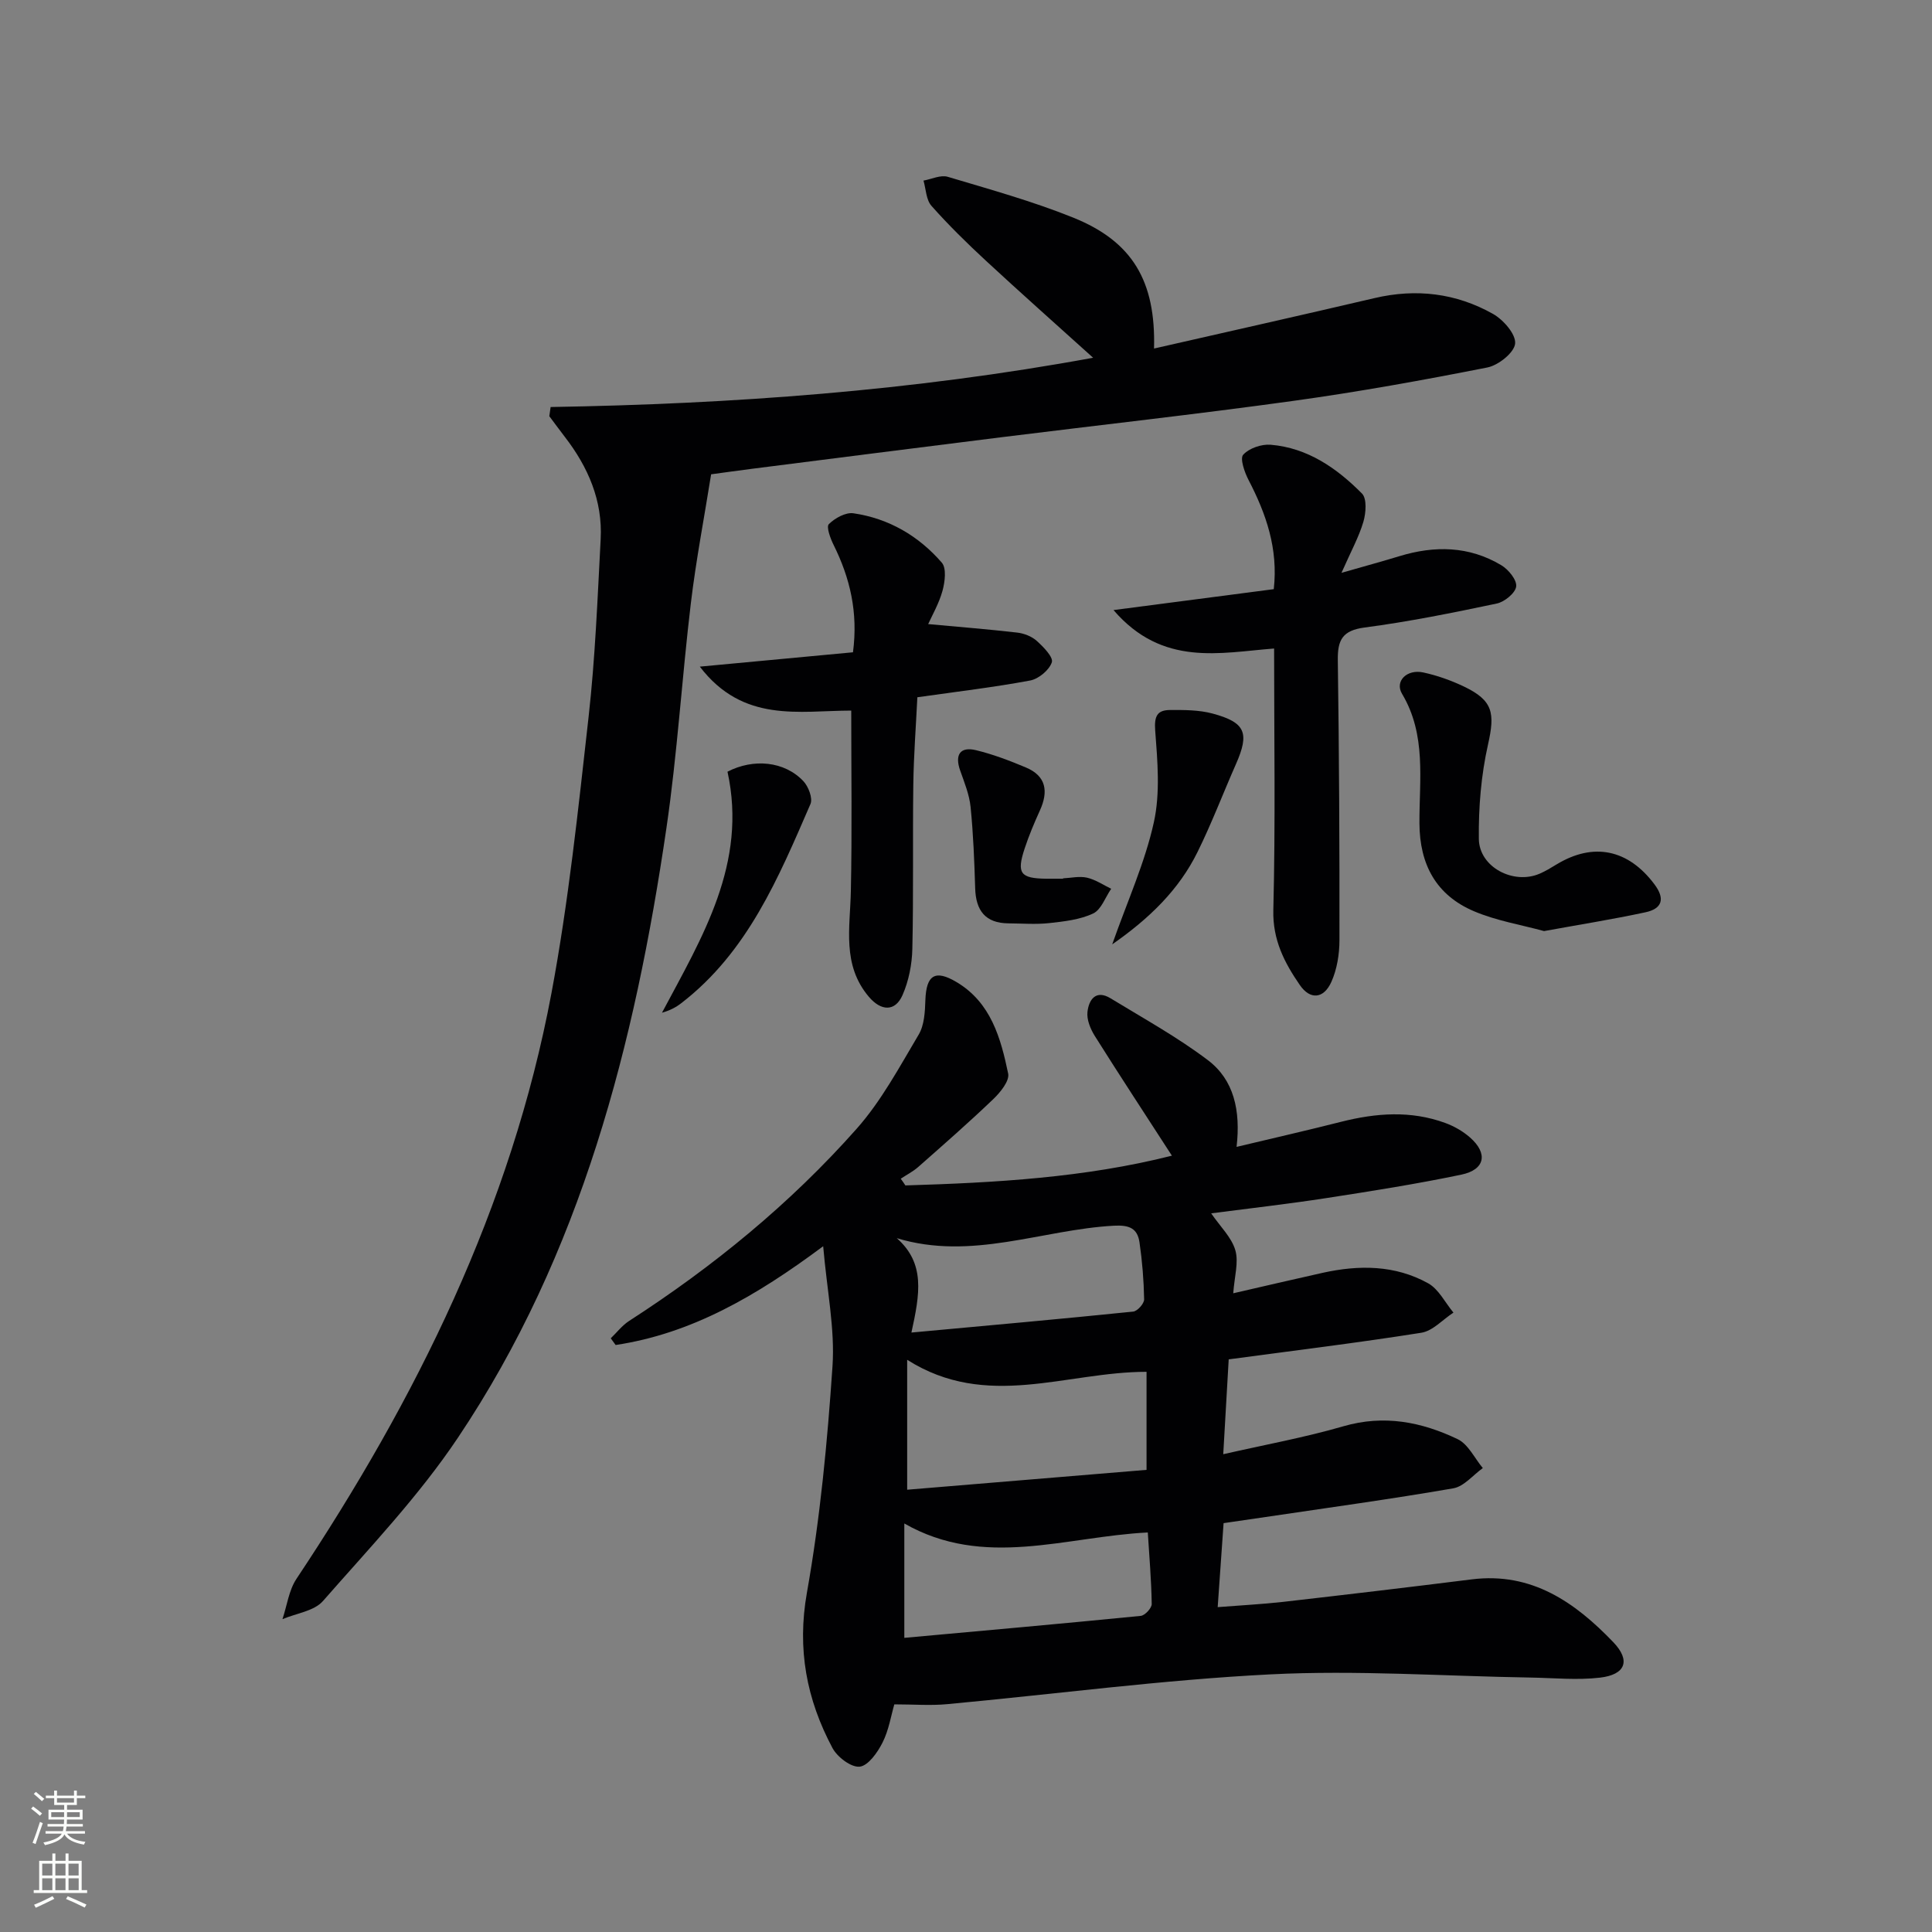 <svg enable-background="new 0 0 400 400" viewBox="0 0 400 400" xmlns="http://www.w3.org/2000/svg"><rect x="0" y="0" width="400" height="400" fill="#808080" stroke="none"/><g fill="#010103"><path d="m187.45 245.43c18.6-.56 37.14-1.6 55.18-6.16-5.43-8.4-10.78-16.54-15.96-24.78-.91-1.45-1.71-3.4-1.52-5 .28-2.49 1.72-4.67 4.78-2.8 6.79 4.14 13.81 8.01 20.13 12.79 5.4 4.07 6.83 10.41 5.96 17.97 7.62-1.82 14.65-3.42 21.63-5.19 7.23-1.83 14.44-2.38 21.58.24 1.83.67 3.65 1.71 5.12 3 3.77 3.31 3.13 6.67-1.8 7.7-9.25 1.93-18.6 3.41-27.94 4.85-7.83 1.21-15.7 2.1-23.85 3.16 1.91 2.78 4.23 4.98 5 7.63.73 2.5-.19 5.48-.43 8.92 6.4-1.47 12.46-2.89 18.53-4.24 7.51-1.66 14.98-1.63 21.82 2.17 2.19 1.22 3.52 4 5.24 6.07-2.21 1.44-4.27 3.79-6.64 4.17-13.11 2.08-26.29 3.68-39.89 5.51-.36 6.22-.71 12.42-1.13 19.64 8.65-1.97 16.89-3.47 24.89-5.79 8.4-2.44 16.17-.9 23.64 2.67 2.19 1.05 3.5 3.94 5.21 5.99-2.03 1.45-3.89 3.8-6.11 4.19-12.91 2.24-25.9 4.01-38.86 5.94-2.79.41-5.58.82-8.7 1.27-.39 5.59-.78 11.15-1.22 17.39 4.8-.38 9.19-.6 13.55-1.09 13.03-1.49 26.05-3.03 39.06-4.66 12.41-1.55 21.4 4.77 29.3 13.01 3.67 3.83 2.5 6.73-2.77 7.34-4.72.55-9.57.06-14.36-.02-17.97-.29-35.98-1.57-53.89-.66-22.35 1.13-44.61 4.1-66.92 6.17-3.42.32-6.89.04-10.92.04-.68 2.33-1.14 5.34-2.45 7.93-1.03 2.04-2.96 4.78-4.73 4.97-1.77.18-4.63-1.99-5.63-3.87-5.35-10.05-7.36-20.45-5.29-32.14 2.75-15.47 4.24-31.22 5.3-46.91.52-7.74-1.14-15.62-1.93-24.83-13.99 10.42-27.33 18.09-42.97 20.45-.34-.46-.67-.93-1.01-1.39 1.25-1.2 2.35-2.65 3.78-3.58 17.42-11.24 33.38-24.29 47.12-39.79 5.12-5.77 8.87-12.81 12.85-19.5 1.18-1.98 1.31-4.75 1.39-7.18.19-5.15 2-6.36 6.47-3.69 7.11 4.24 9.14 11.59 10.67 18.93.31 1.51-1.61 3.88-3.06 5.27-5.04 4.83-10.31 9.44-15.55 14.06-1.08.96-2.42 1.63-3.63 2.44.34.45.65.92.96 1.39zm.37 63c16.75-1.39 33.32-2.76 49.56-4.11 0-7.47 0-13.71 0-20.3-16.64-.01-33.06 7.98-49.56-2.49zm-.59 30.67c16.62-1.51 32.79-2.95 48.95-4.55.87-.09 2.28-1.61 2.27-2.45-.07-4.91-.5-9.81-.81-14.82-17.1.86-33.89 7.58-50.41-1.86zm1.47-63.21c15.99-1.47 30.96-2.81 45.92-4.34.87-.09 2.27-1.66 2.26-2.52-.07-3.94-.39-7.91-.96-11.81-.42-2.89-2.08-3.63-5.32-3.45-14.87.81-29.41 7.3-44.93 2.58 5.92 5.22 4.79 11.5 3.03 19.54z"/><path d="m114 84.27c37.52-.63 74.83-3.31 112.32-10.2-7.78-7.02-15.07-13.49-22.22-20.11-3.91-3.62-7.73-7.37-11.26-11.35-1.1-1.25-1.13-3.45-1.64-5.22 1.68-.3 3.54-1.22 5-.79 8.74 2.61 17.57 5.06 26.01 8.46 12.22 4.93 17.1 13.09 16.72 27.1 15.39-3.51 30.53-6.9 45.64-10.44 8.64-2.03 16.9-1.03 24.54 3.27 2.14 1.21 4.76 4.2 4.58 6.14-.17 1.87-3.46 4.5-5.74 4.95-13.31 2.63-26.69 5.05-40.13 6.91-20.06 2.78-40.2 5.01-60.29 7.51-17.32 2.16-34.62 4.37-51.93 6.57-2.77.35-5.54.75-8.37 1.13-1.44 9.04-3.13 17.8-4.19 26.64-1.86 15.51-2.8 31.14-5.06 46.58-6.55 44.74-17.62 88.14-43.19 126.27-8.1 12.09-18.3 22.8-27.93 33.79-1.83 2.09-5.54 2.54-8.38 3.75.94-2.8 1.32-5.98 2.9-8.35 24.82-37.29 44.47-76.89 52.79-121.24 3.54-18.89 5.54-38.08 7.69-57.2 1.37-12.21 1.85-24.52 2.5-36.8.43-7.99-2.6-14.94-7.41-21.18-1.09-1.42-2.15-2.86-3.22-4.29.08-.63.18-1.26.27-1.9z"/><path d="m263.79 134.27c-11.11.84-23.07 3.87-33.25-7.96 11.73-1.53 22.27-2.91 33.18-4.33.94-8.39-1.58-15.59-5.22-22.6-.83-1.6-1.82-4.44-1.11-5.23 1.22-1.35 3.79-2.23 5.69-2.07 7.65.64 13.7 4.85 18.9 10.1 1.05 1.06.83 4.01.3 5.83-.92 3.13-2.54 6.06-4.54 10.59 4.91-1.41 8.45-2.37 11.96-3.44 7.32-2.24 14.47-2.13 21.14 1.87 1.47.88 3.23 3.03 3.07 4.39-.16 1.35-2.4 3.19-4 3.53-9.08 1.92-18.2 3.76-27.39 4.97-4.6.61-5.6 2.59-5.54 6.77.27 19.31.37 38.62.34 57.94 0 2.9-.5 6.03-1.67 8.65-1.58 3.53-4.39 3.77-6.52.68-3.19-4.63-5.66-9.35-5.5-15.55.45-17.94.16-35.88.16-54.14z"/><path d="m176.24 147.12c-10.75.01-22.36 2.65-31.35-9.1 11.17-1.05 21.37-2 31.71-2.97 1.09-8.3-.62-15.39-4.01-22.23-.67-1.34-1.55-3.74-.99-4.3 1.26-1.25 3.48-2.49 5.1-2.25 7.31 1.07 13.49 4.68 18.29 10.22 1 1.15.65 3.97.15 5.81-.73 2.65-2.16 5.11-2.97 6.91 6.28.58 12.36 1.06 18.42 1.76 1.42.16 3.02.78 4.06 1.72 1.38 1.24 3.47 3.38 3.12 4.43-.53 1.61-2.73 3.44-4.48 3.77-7.48 1.4-15.06 2.29-23.36 3.47-.29 5.97-.76 12.05-.84 18.13-.15 11.32.06 22.64-.2 33.96-.07 3.22-.74 6.63-2.03 9.57-1.54 3.51-4.47 3.31-6.97.36-5.6-6.61-3.88-14.29-3.73-21.88.26-12.29.08-24.57.08-37.38z"/><path d="m319.68 192.77c-4.73-1.3-9.85-2.13-14.49-4.1-7.81-3.31-11.27-9.62-11.31-18.22-.04-9.03 1.47-18.3-3.6-26.8-1.56-2.61 1-5.15 4.37-4.43 2.89.62 5.75 1.64 8.42 2.91 6.08 2.9 6.47 5.51 5.01 12-1.43 6.35-1.98 13.03-1.9 19.56.07 5.85 7.17 9.53 12.58 7.2 1.21-.52 2.36-1.22 3.49-1.91 7.67-4.66 14.86-3.13 20.28 4.1 2.3 3.06 1.55 5.07-1.86 5.8-6.79 1.46-13.65 2.55-20.99 3.89z"/><path d="m220.09 181.85c1.66-.08 3.39-.49 4.95-.14 1.76.4 3.35 1.5 5.02 2.3-1.22 1.77-2.06 4.33-3.74 5.12-2.74 1.29-6.01 1.65-9.1 1.99-2.78.3-5.62.07-8.44.05-4.78-.04-6.74-2.66-6.88-7.24-.17-5.62-.39-11.26-.95-16.85-.26-2.57-1.29-5.09-2.16-7.56-1.15-3.25-.01-5 3.29-4.2 3.51.85 6.94 2.16 10.28 3.56 4.28 1.78 4.73 5 2.93 8.94-1.16 2.56-2.26 5.16-3.14 7.83-1.71 5.17-.91 6.21 4.46 6.28 1.16.01 2.32 0 3.49 0-.01-.03-.01-.05-.01-.08z"/><path d="m230.27 195.52c3.19-9.06 6.79-16.96 8.62-25.26 1.35-6.08.76-12.7.28-19.02-.22-2.96.41-4.22 3.05-4.24 2.95-.02 6.02-.02 8.82.73 6.85 1.84 7.69 4.03 4.85 10.47-2.67 6.05-5.02 12.26-7.95 18.19-3.88 7.88-10.02 13.8-17.67 19.13z"/><path d="m150.62 159.77c5.35-2.77 11.78-2.2 15.71 1.96 1.05 1.11 1.98 3.55 1.47 4.73-6.61 15.24-13.01 30.67-26.78 41.26-1.1.85-2.35 1.5-3.96 1.95 8.34-15.67 17.72-30.9 13.56-49.9z"/></g><path d="m6.44 374.46.42-.45c.65.47 1.27.95 1.85 1.44l-.45.49c-.65-.56-1.25-1.06-1.82-1.48m.93 7.33-.63-.26c.55-1.36 1.05-2.8 1.53-4.33.19.1.38.19.59.27-.47 1.29-.96 2.73-1.49 4.32m-.38-10.38.44-.42c.43.34 1.01.82 1.74 1.44l-.49.49c-.53-.51-1.09-1.01-1.69-1.51m2.5.35h1.72v-1.04h.59v1.04h3.52v-1.04h.59v1.04h1.75v.53h-1.75v1.42h-2.03v.97h3.22v2.03h-3.24c0 .35-.01.66-.03.93h3.32v.53h-3.37c-.03.27-.08.58-.15.94h3.96v.53h-3.71c.67.92 1.93 1.48 3.79 1.68-.13.24-.23.44-.29.59-2.13-.38-3.48-1.08-4.04-2.12-.43.97-1.77 1.72-4.03 2.23-.09-.19-.2-.37-.33-.55 2.1-.42 3.37-1.03 3.81-1.83h-3.36v-.53h3.58c.08-.29.13-.61.16-.94h-3.33v-.53h3.39c.02-.27.04-.58.04-.93h-3.23v-2.03h3.25v-.97h-2.07v-1.42h-1.73zm1.12 3.44v1h2.65c.01-.3.02-.44.01-.4v-.25-.35zm1.19-2h3.52v-.91h-3.52zm4.71 2h-2.63v.59c0 .15-.01.28-.01.4h2.64z" fill="#fbfcfa"/><path d="m13.56 383.74h.63v1.52h2.72v6.07h1.13v.6h-11.06v-.6h1.13v-6.07h2.73v-1.52h.63v1.52h2.1v-1.52zm-2.69 8.83.38.56c-1.24.63-2.53 1.25-3.85 1.85-.1-.21-.21-.42-.34-.63 1.37-.55 2.63-1.15 3.81-1.78m-2.13-4.27h2.1v-2.45h-2.1zm0 3.04h2.1v-2.46h-2.1zm2.72-3.04h2.1v-2.45h-2.1zm0 3.04h2.1v-2.46h-2.1zm6.07 3.6c-1.41-.71-2.7-1.3-3.86-1.78l.35-.56c1.45.62 2.75 1.19 3.88 1.72zm-1.25-9.09h-2.1v2.45h2.1zm-2.09 5.49h2.1v-2.46h-2.1z" fill="#fbfcfa"/></svg>